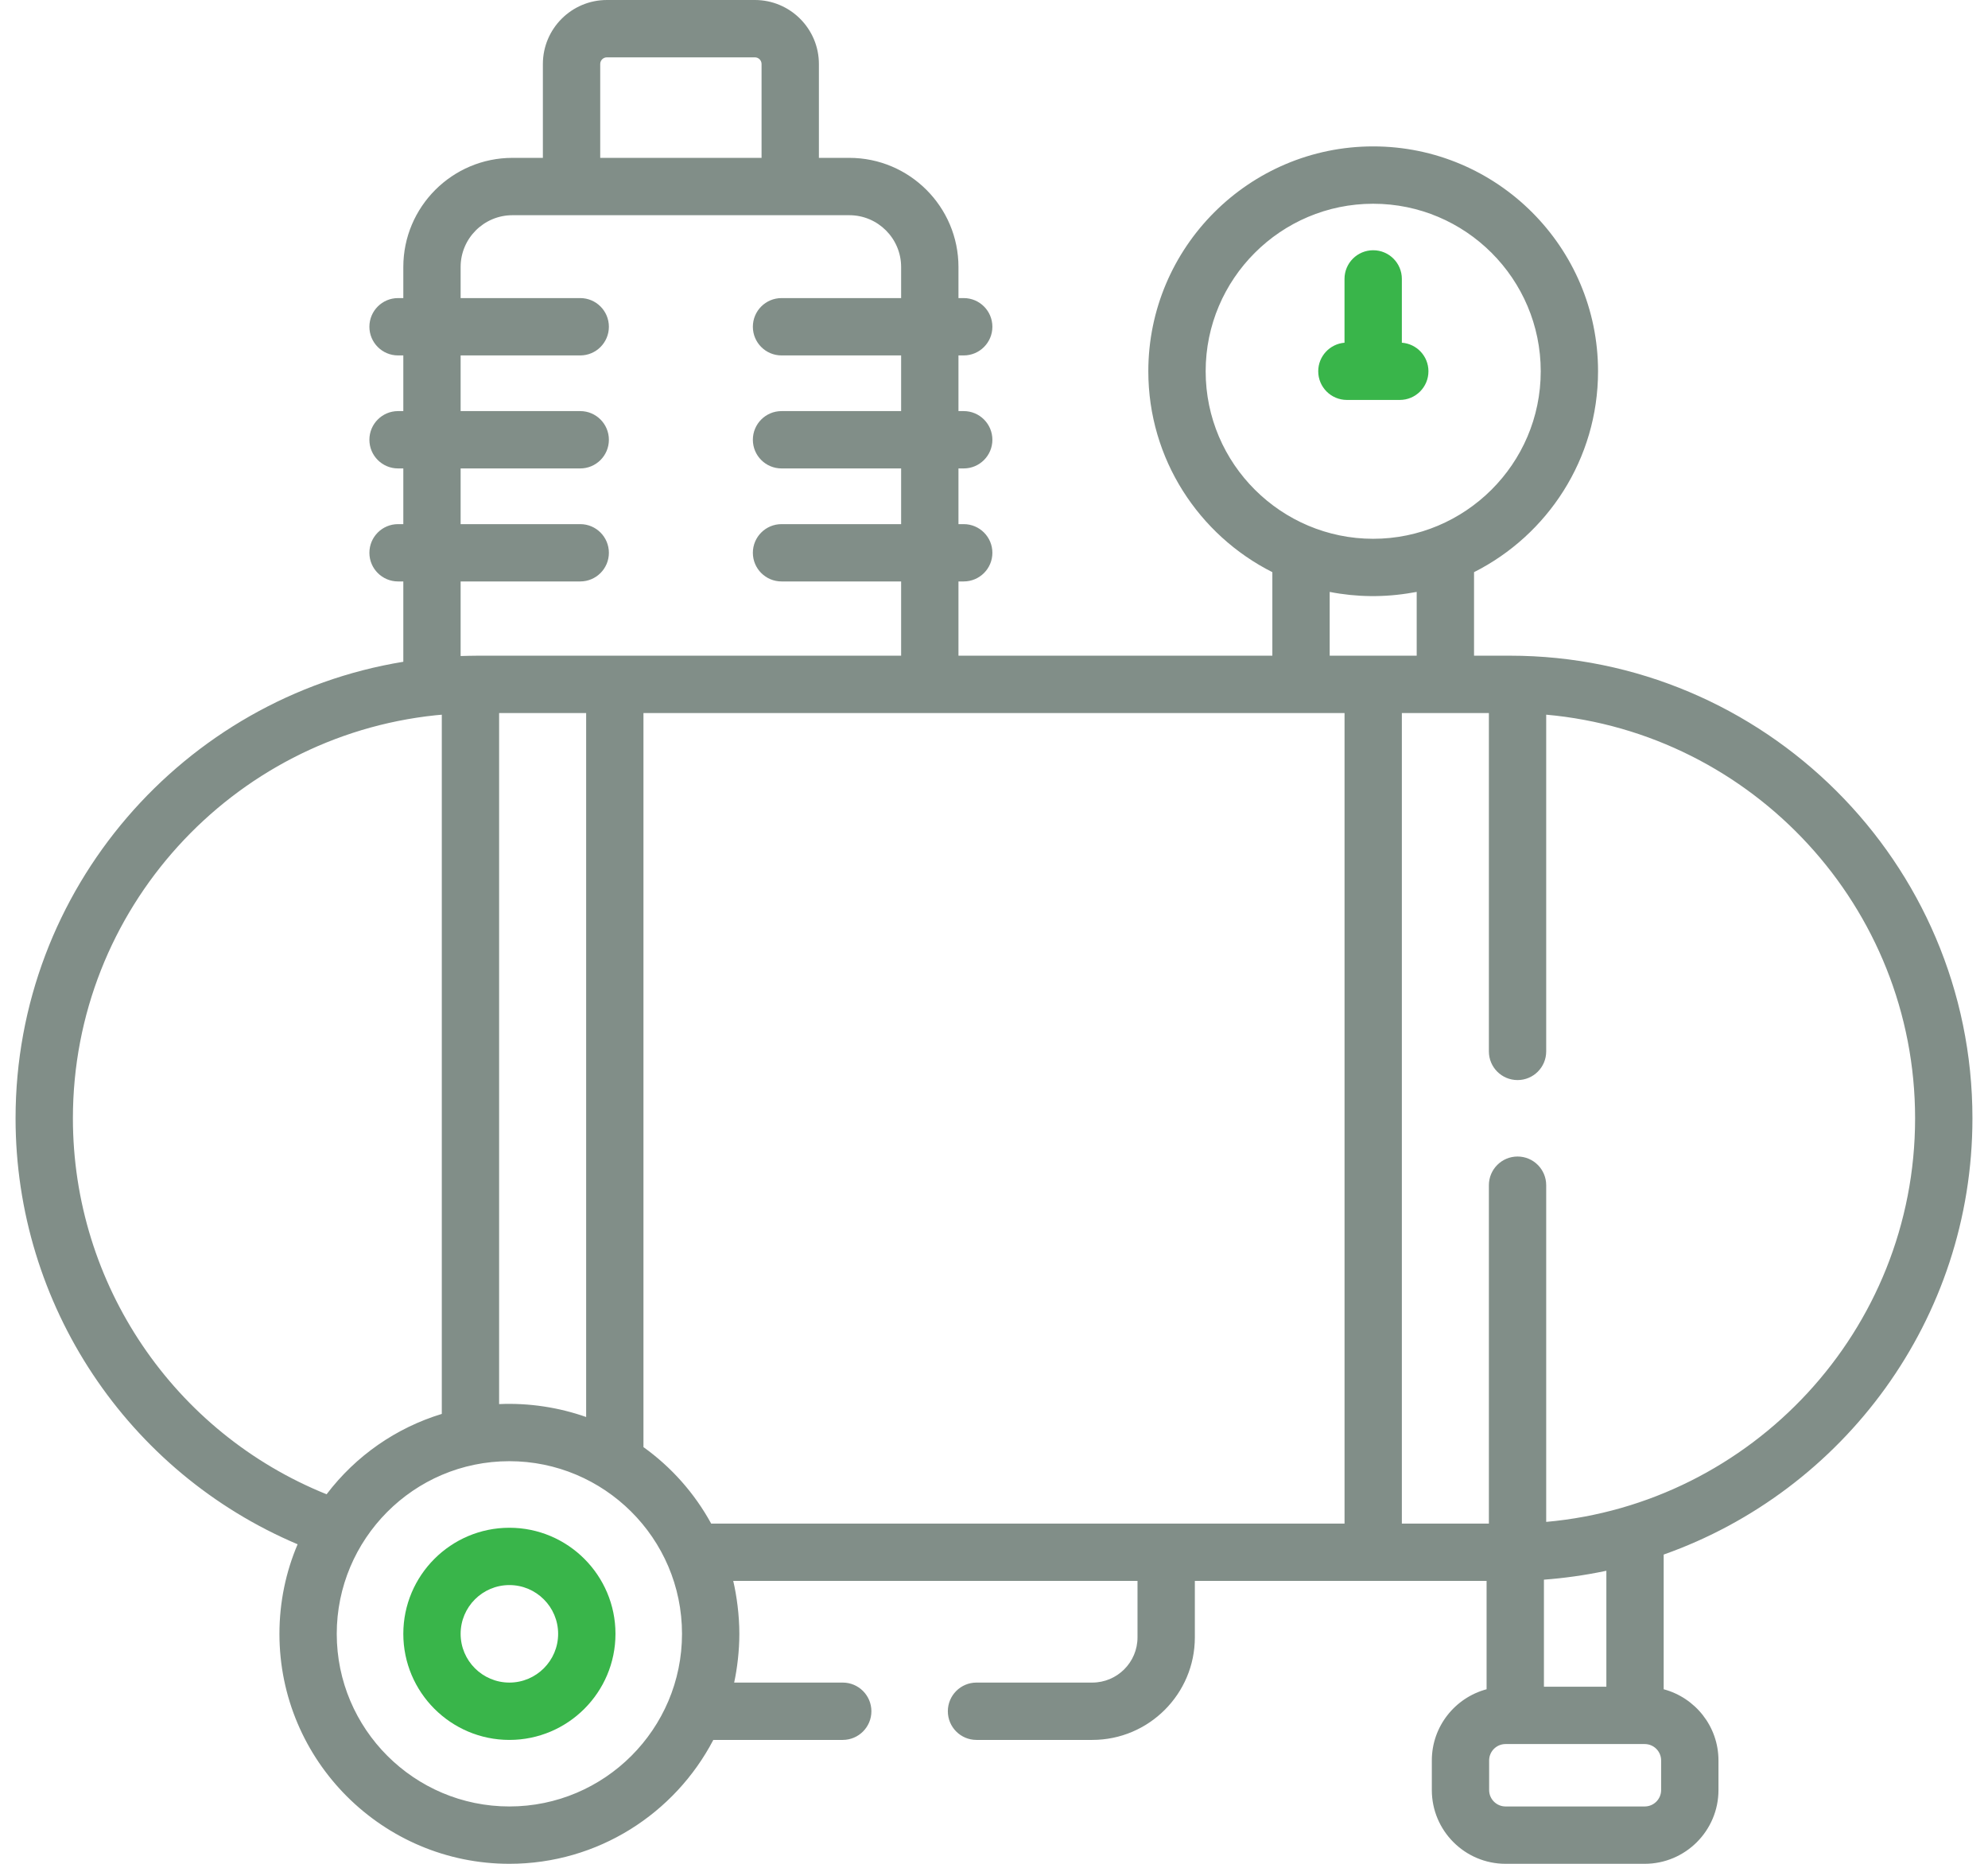<svg width="64" height="60" viewBox="0 0 64 60" fill="none" xmlns="http://www.w3.org/2000/svg">
<path d="M16.399 49.182C14.516 49.182 12.984 50.714 12.984 52.597C12.984 54.48 14.516 56.012 16.399 56.012C18.282 56.012 19.814 54.48 19.814 52.597C19.814 50.714 18.282 49.182 16.399 49.182ZM16.399 54.166C15.533 54.166 14.829 53.462 14.829 52.597C14.829 51.731 15.533 51.027 16.399 51.027C17.264 51.027 17.968 51.731 17.968 52.597C17.968 53.462 17.264 54.166 16.399 54.166Z" fill="#39B54A"/>
<path d="M48.606 21.108H47.454V18.419C49.819 17.227 51.446 14.777 51.446 11.952C51.446 7.96 48.199 4.713 44.207 4.713C40.216 4.713 36.968 7.96 36.968 11.952C36.968 14.777 38.596 17.227 40.961 18.419V21.108H30.856V18.718H31.025C31.535 18.718 31.948 18.305 31.948 17.796C31.948 17.286 31.535 16.873 31.025 16.873H30.856V15.08H31.025C31.535 15.08 31.948 14.667 31.948 14.157C31.948 13.648 31.535 13.234 31.025 13.234H30.856V11.442H31.025C31.535 11.442 31.948 11.028 31.948 10.519C31.948 10.009 31.535 9.596 31.025 9.596H30.856V8.595C30.856 6.658 29.28 5.082 27.343 5.082H26.363V2.061C26.363 0.924 25.438 0 24.302 0H19.537C18.401 0 17.477 0.924 17.477 2.061V5.082H16.497C14.559 5.082 12.984 6.658 12.984 8.595V9.596H12.814C12.305 9.596 11.892 10.009 11.892 10.519C11.892 11.028 12.305 11.442 12.814 11.442H12.984V13.234H12.814C12.305 13.234 11.892 13.648 11.892 14.157C11.892 14.667 12.305 15.08 12.814 15.08H12.984V16.873H12.814C12.305 16.873 11.892 17.286 11.892 17.796C11.892 18.305 12.305 18.718 12.814 18.718H12.984V21.304C5.914 22.46 0.501 28.61 0.501 36.001C0.501 42.013 4.109 47.396 9.581 49.714C9.204 50.6 8.996 51.575 8.996 52.597C8.996 56.679 12.317 60 16.399 60C19.25 60 21.727 58.379 22.964 56.012H27.13C27.64 56.012 28.053 55.599 28.053 55.089C28.053 54.58 27.64 54.166 27.13 54.166H23.635C23.733 53.715 23.802 53.145 23.802 52.597C23.802 52.001 23.718 51.373 23.605 50.893H36.62V52.711C36.62 53.513 35.967 54.166 35.164 54.166H31.436C30.927 54.166 30.514 54.58 30.514 55.089C30.514 55.599 30.927 56.012 31.436 56.012H35.164C36.985 56.012 38.466 54.531 38.466 52.711V50.893H47.858V54.381C46.845 54.652 46.095 55.575 46.095 56.673V57.626C46.095 58.935 47.16 60 48.468 60H52.949C54.258 60 55.323 58.935 55.323 57.626V56.673C55.323 55.575 54.573 54.652 53.559 54.381V50.045C59.343 48 63.499 42.477 63.499 36.001C63.499 27.756 56.783 21.108 48.606 21.108ZM38.814 11.952C38.814 8.978 41.233 6.559 44.207 6.559C47.181 6.559 49.601 8.978 49.601 11.952C49.601 14.943 47.158 17.345 44.207 17.345C41.255 17.345 38.814 14.943 38.814 11.952ZM19.323 2.061C19.323 1.942 19.419 1.846 19.538 1.846H24.302C24.421 1.846 24.517 1.942 24.517 2.061V5.082H19.323V2.061ZM14.829 18.718H18.68C19.189 18.718 19.602 18.305 19.602 17.796C19.602 17.286 19.189 16.873 18.68 16.873H14.829V15.08H18.68C19.189 15.08 19.602 14.667 19.602 14.157C19.602 13.648 19.189 13.234 18.68 13.234H14.829V11.442H18.68C19.189 11.442 19.602 11.028 19.602 10.519C19.602 10.009 19.189 9.596 18.68 9.596H14.829V8.595C14.829 7.676 15.577 6.928 16.497 6.928H27.343C28.262 6.928 29.01 7.676 29.01 8.595V9.596H25.16C24.65 9.596 24.237 10.009 24.237 10.519C24.237 11.028 24.65 11.442 25.16 11.442H29.01V13.234H25.16C24.65 13.234 24.237 13.648 24.237 14.157C24.237 14.667 24.65 15.08 25.16 15.08H29.01V16.873H25.16C24.65 16.873 24.237 17.286 24.237 17.796C24.237 18.305 24.65 18.718 25.16 18.718H29.01V21.108C27.609 21.108 17.265 21.108 15.394 21.108C15.254 21.108 14.94 21.115 14.829 21.119V18.718ZM18.87 22.954V45.617C17.999 45.309 17.032 45.158 16.068 45.201V22.954H18.87ZM2.347 36.001C2.347 29.27 7.471 23.713 14.023 23.026C14.089 23.019 14.156 23.014 14.223 23.008V45.517C12.757 45.964 11.461 46.858 10.514 48.104C5.601 46.125 2.347 41.346 2.347 36.001ZM16.399 58.154C13.335 58.154 10.841 55.661 10.841 52.597C10.841 49.556 13.309 47.039 16.399 47.039C19.44 47.039 21.956 49.511 21.956 52.597C21.956 55.661 19.463 58.154 16.399 58.154ZM43.285 49.048C42.368 49.048 23.745 49.048 22.895 49.048C22.355 48.06 21.605 47.224 20.715 46.586V22.954H43.285V49.048ZM42.807 21.108V19.055C43.672 19.225 44.577 19.237 45.475 19.077C45.52 19.07 45.564 19.063 45.608 19.055V21.108C44.593 21.108 43.82 21.108 42.807 21.108ZM53.477 57.626C53.477 57.917 53.24 58.154 52.949 58.154H48.468C48.177 58.154 47.94 57.917 47.94 57.626V56.673C47.94 56.381 48.177 56.145 48.468 56.145H52.949C53.24 56.145 53.477 56.381 53.477 56.673V57.626ZM49.704 54.299V50.853C50.329 50.807 51.005 50.715 51.667 50.576C51.683 50.573 51.698 50.571 51.714 50.567V54.299H49.704ZM49.777 48.993V38.154C49.777 37.645 49.364 37.231 48.855 37.231C48.345 37.231 47.932 37.645 47.932 38.154V49.048H45.13V22.954H47.932V33.848C47.932 34.357 48.345 34.77 48.855 34.77C49.364 34.77 49.777 34.357 49.777 33.848V23.007C56.425 23.602 61.653 29.202 61.653 36.001C61.653 42.836 56.387 48.406 49.777 48.993Z" fill="#818E88"/>
<path d="M43.361 12.875H45.063C45.573 12.875 45.986 12.462 45.986 11.952C45.986 11.465 45.608 11.067 45.13 11.033V8.978C45.13 8.469 44.717 8.056 44.207 8.056C43.697 8.056 43.284 8.469 43.284 8.978V11.033C42.811 11.072 42.438 11.468 42.438 11.952C42.438 12.462 42.851 12.875 43.361 12.875Z" fill="#39B54A"/>
</svg>
